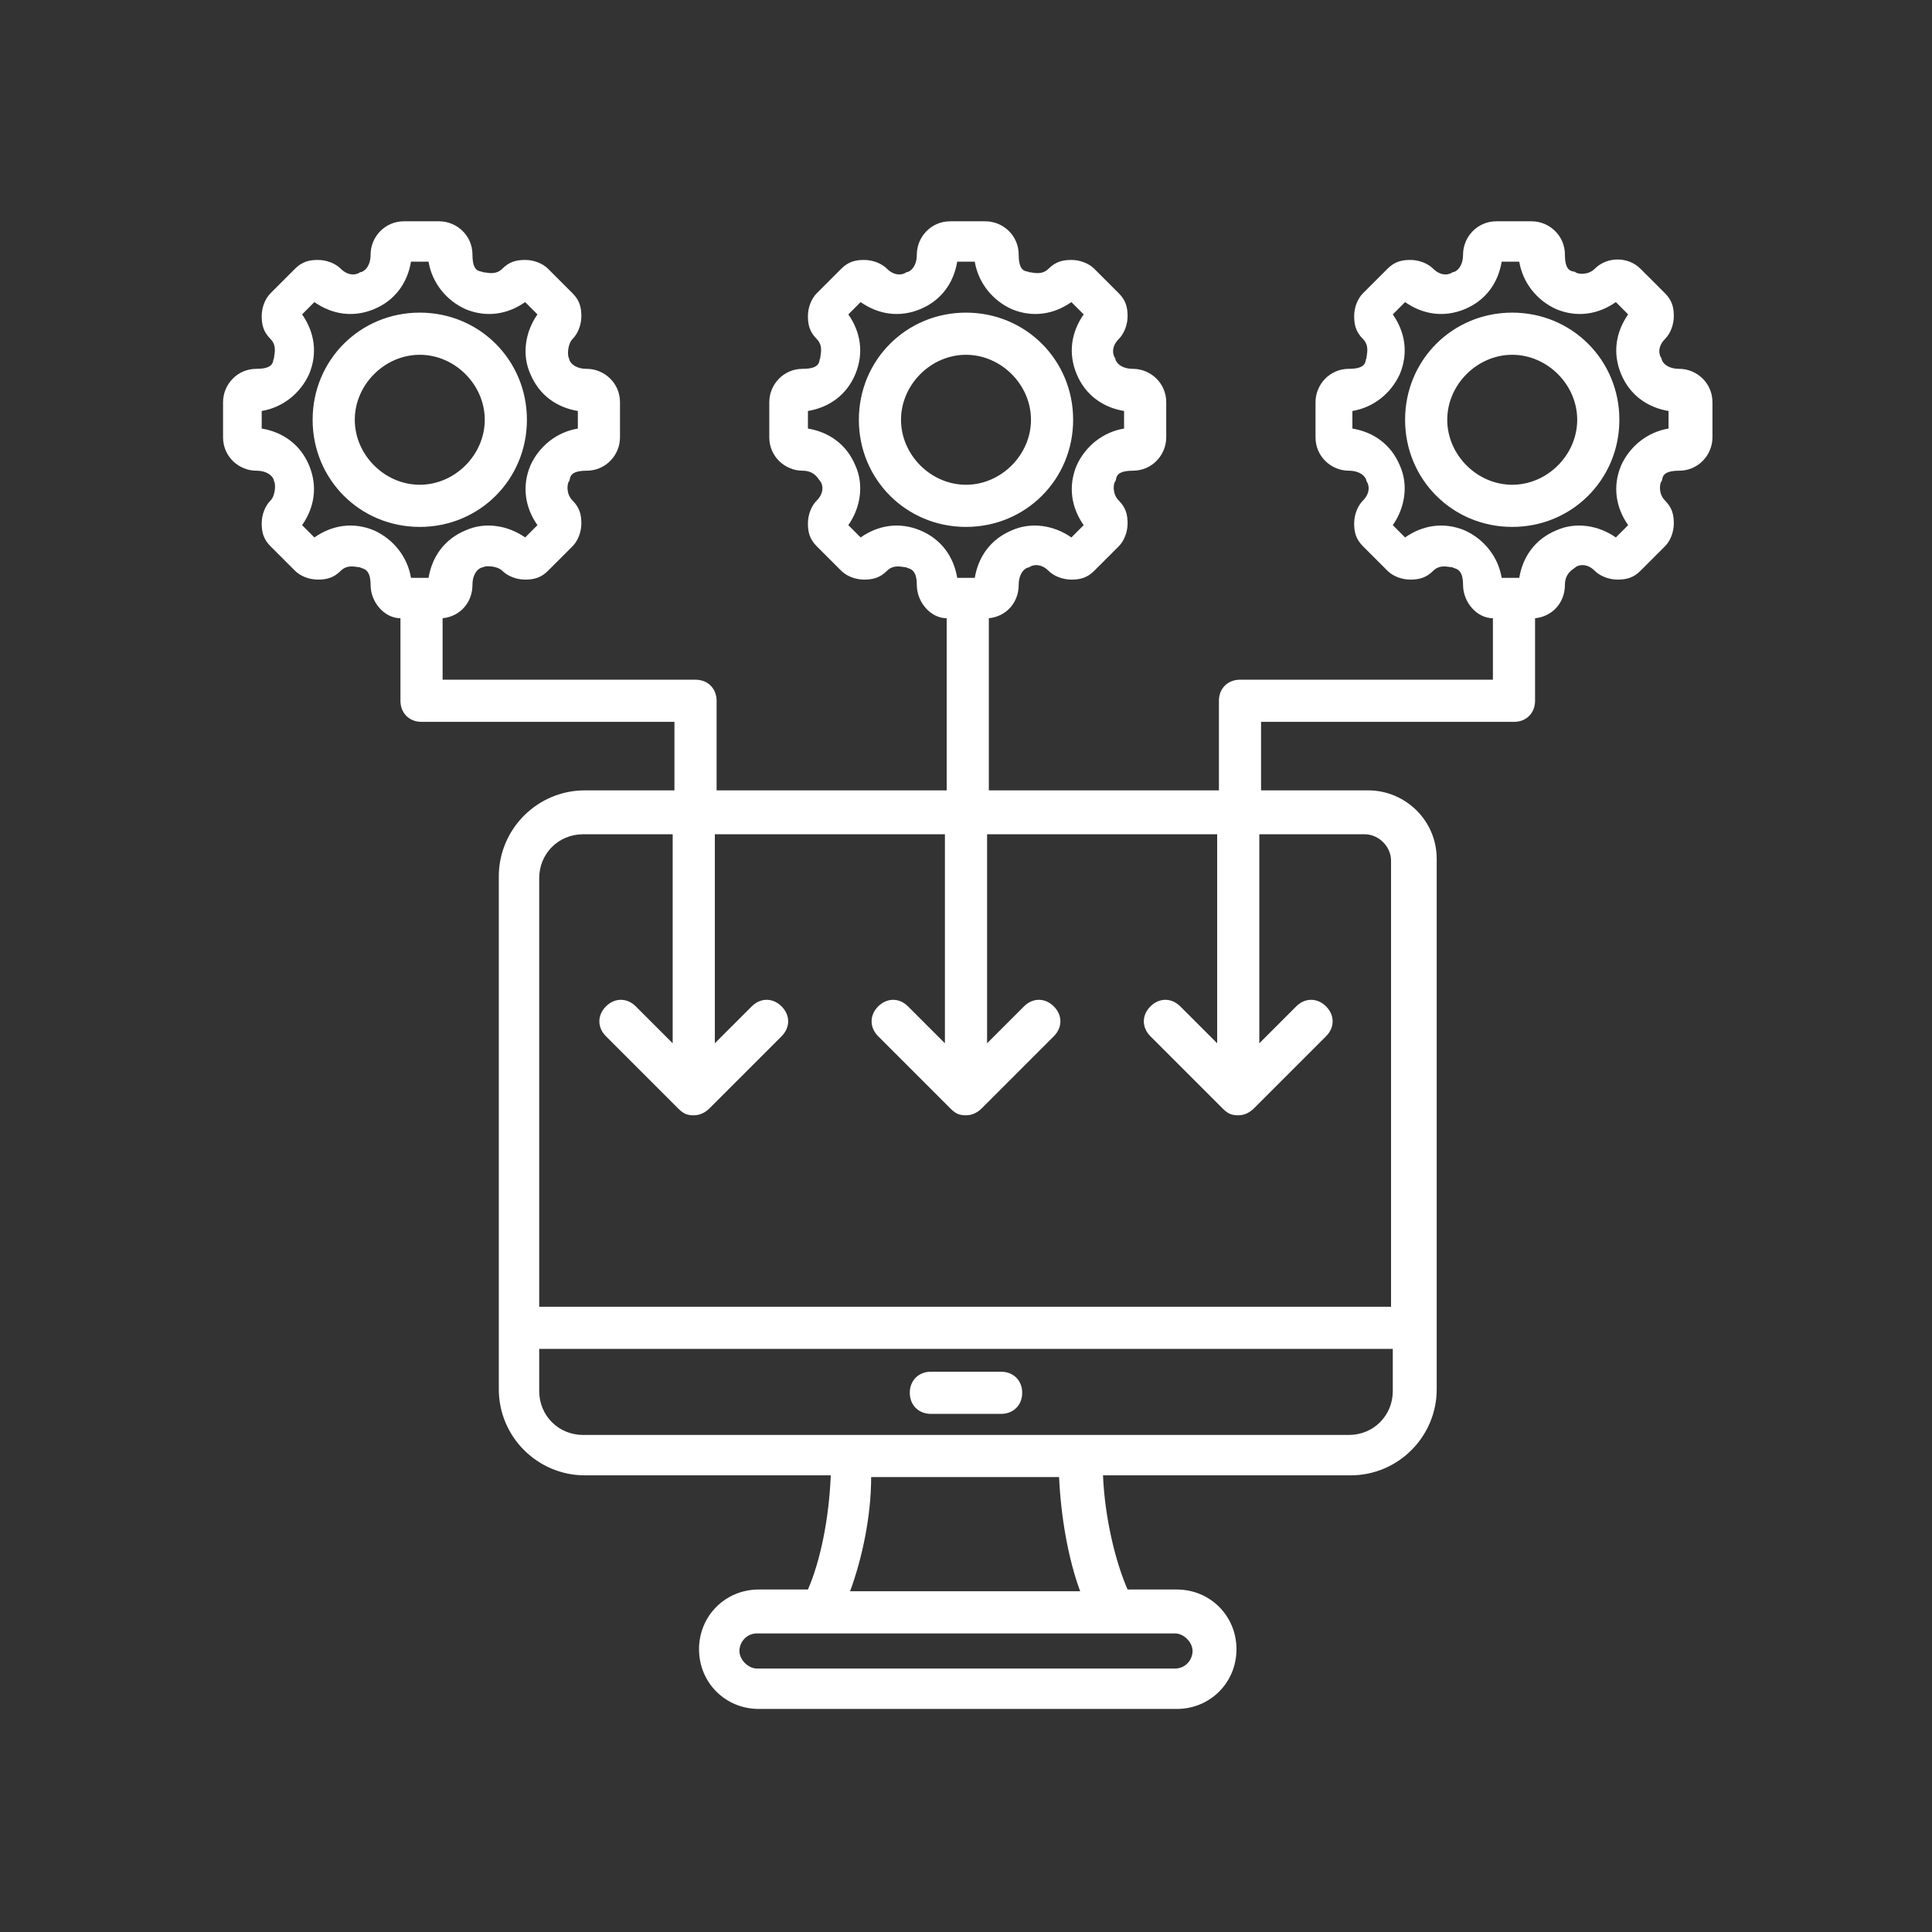 <?xml version="1.0" encoding="UTF-8"?>
<svg id="Layer_1" data-name="Layer 1" xmlns="http://www.w3.org/2000/svg" version="1.1" viewBox="0 0 110 110">
  <rect x="0" y="0" width="110" height="110" fill="#333333" stroke="none"/>
  <defs>
    <style>
      .cls-1 {
        fill: #fff;
        stroke-width: 0px;
      }
    </style>
  </defs>
  <path class="cls-1" d="M58.2,79.3c0,.7-.5,1.2-1.2,1.2h-4c-.7,0-1.2-.5-1.2-1.2s.5-1.2,1.2-1.2h4c.7,0,1.2.5,1.2,1.2ZM23.9,30c-3.4,0-6.1-2.7-6.1-6.1s2.7-6.1,6.1-6.1,6.1,2.7,6.1,6.1-2.7,6.1-6.1,6.1ZM23.9,27.6c2,0,3.7-1.7,3.7-3.7s-1.7-3.7-3.7-3.7-3.7,1.7-3.7,3.7c0,2,1.7,3.7,3.7,3.7ZM55,30c-3.4,0-6.1-2.7-6.1-6.1s2.7-6.1,6.1-6.1,6.1,2.7,6.1,6.1-2.7,6.1-6.1,6.1ZM55,27.6c2,0,3.7-1.7,3.7-3.7s-1.7-3.7-3.7-3.7-3.7,1.7-3.7,3.7,1.7,3.7,3.7,3.7ZM97.5,22.9v2c0,1-.8,1.9-1.9,1.9s-.9.5-1,.6-.2.7.2,1.1c.4.4.5.8.5,1.3s-.2,1-.5,1.3l-1.4,1.4c-.4.4-.8.5-1.3.5s-1-.2-1.3-.5c-.5-.5-1-.3-1.1-.2s-.6.3-.6,1c0,1-.7,1.8-1.7,1.9v4.7c0,.7-.5,1.2-1.2,1.2h-14.4v3.9h6.1c2.1,0,3.9,1.7,3.9,3.9v30.2c0,2.7-2.2,4.9-4.9,4.9h-14.1c.1,2.4.7,4.9,1.4,6.5h2.8c1.9,0,3.4,1.5,3.4,3.4s-1.5,3.4-3.4,3.4h-23.8c-1.9,0-3.4-1.5-3.4-3.4s1.5-3.4,3.4-3.4h2.8c.7-1.6,1.2-4,1.3-6.5h-14c-2.7,0-4.9-2.2-4.9-4.9v-29.2c0-2.7,2.2-4.9,4.9-4.9h5.1v-3.9h-14.4c-.7,0-1.2-.5-1.2-1.2v-4.7c-.9,0-1.7-.9-1.7-1.9s-.5-.9-.6-1c-.2,0-.7-.2-1.1.2-.4.4-.8.5-1.3.5s-1-.2-1.3-.5l-1.4-1.4c-.4-.4-.5-.8-.5-1.3s.2-1,.5-1.3.3-1,.2-1.1c0-.2-.3-.6-1-.6-1,0-1.9-.8-1.9-1.9v-2c0-1,.8-1.9,1.9-1.9s.9-.5,1-.6c0-.2.2-.7-.2-1.1-.4-.4-.5-.8-.5-1.3s.2-1,.5-1.3l1.4-1.4c.4-.4.8-.5,1.3-.5s1,.2,1.3.5c.5.5,1,.3,1.1.2.2,0,.6-.3.6-1,0-1,.8-1.9,1.9-1.9h2c1,0,1.9.8,1.9,1.9s.5.9.6,1c.2,0,.7.2,1.1-.2.4-.4.8-.5,1.3-.5s1,.2,1.3.5l1.4,1.4c.4.4.5.8.5,1.3s-.2,1-.5,1.3-.3,1-.2,1.1c0,.2.3.6,1,.6,1,0,1.9.8,1.9,1.9v2c0,1-.8,1.9-1.9,1.9s-.9.5-1,.6-.2.7.2,1.1c.4.4.5.8.5,1.3s-.2,1-.5,1.3l-1.4,1.4c-.4.4-.8.5-1.3.5s-1-.2-1.3-.5-1-.3-1.1-.2c-.2,0-.6.3-.6,1,0,1-.7,1.8-1.7,1.9v3.5h14.4c.7,0,1.2.5,1.2,1.2v5.1h13.1v-9.8c-.9,0-1.7-.9-1.7-1.9s-.5-.9-.6-1c-.2,0-.7-.2-1.1.2-.4.4-.8.5-1.3.5s-1-.2-1.3-.5l-1.4-1.4c-.4-.4-.5-.8-.5-1.3s.2-1,.5-1.3c.5-.5.3-1,.2-1.1s-.3-.6-1-.6c-1,0-1.9-.8-1.9-1.9v-2c0-1,.8-1.9,1.9-1.9s.9-.5,1-.6c0-.2.2-.7-.2-1.1-.4-.4-.5-.8-.5-1.3s.2-1,.5-1.3l1.4-1.4c.4-.4.8-.5,1.3-.5s1,.2,1.3.5c.5.5,1,.3,1.1.2.2,0,.6-.3.6-1,0-1,.8-1.9,1.9-1.9h2c1,0,1.9.8,1.9,1.9s.5.9.6,1c.2,0,.7.2,1.1-.2.4-.4.8-.5,1.3-.5s1,.2,1.3.5l1.4,1.4c.4.4.5.8.5,1.3s-.2,1-.5,1.3c-.5.5-.3,1-.2,1.1,0,.2.3.6,1,.6,1,0,1.9.8,1.9,1.9v2c0,1-.8,1.9-1.9,1.9s-.9.5-1,.6-.2.7.2,1.1c.4.4.5.8.5,1.3s-.2,1-.5,1.3l-1.4,1.4c-.4.4-.8.5-1.3.5s-1-.2-1.3-.5c-.5-.5-1-.3-1.1-.2-.2,0-.6.3-.6,1,0,1-.7,1.8-1.7,1.9v9.8h13.1v-5.1c0-.7.5-1.2,1.2-1.2h14.4v-3.5c-.9,0-1.7-.9-1.7-1.9s-.5-.9-.6-1c-.2,0-.7-.2-1.1.2-.4.4-.8.5-1.3.5s-1-.2-1.3-.5l-1.4-1.4c-.4-.4-.5-.8-.5-1.3s.2-1,.5-1.3c.5-.5.3-1,.2-1.1,0-.2-.3-.6-1-.6-1,0-1.9-.8-1.9-1.9v-2c0-1,.8-1.9,1.9-1.9s.9-.5,1-.6c0-.2.2-.7-.2-1.1-.4-.4-.5-.8-.5-1.3s.2-1,.5-1.3l1.4-1.4c.4-.4.8-.5,1.3-.5s1,.2,1.3.5c.5.5,1,.3,1.1.2.2,0,.6-.3.6-1,0-1,.8-1.9,1.9-1.9h2c1,0,1.9.8,1.9,1.9s.5.9.6,1,.7.2,1.1-.2c.7-.7,1.9-.7,2.6,0l1.4,1.4c.4.4.5.8.5,1.3s-.2,1-.5,1.3c-.5.5-.3,1-.2,1.1,0,.2.3.6,1,.6,1,0,1.9.8,1.9,1.9ZM54.5,32.9h1c.2-1.2.9-2.2,2.1-2.7,1.1-.5,2.4-.3,3.4.4l.7-.7c-.7-1-.9-2.2-.4-3.4.5-1.1,1.5-1.9,2.7-2.1v-1c-1.2-.2-2.2-.9-2.7-2.1s-.3-2.4.4-3.4l-.7-.7c-1,.7-2.2.9-3.4.4-1.1-.5-1.9-1.5-2.1-2.7h-1c-.2,1.2-.9,2.2-2.1,2.7s-2.4.3-3.4-.4l-.7.7c.7,1,.9,2.2.4,3.4s-1.5,1.9-2.7,2.1v1c1.2.2,2.2.9,2.7,2.1.5,1.1.3,2.4-.4,3.4l.7.7c1-.7,2.2-.9,3.4-.4s1.9,1.5,2.1,2.7ZM23.4,32.9h1c.2-1.2.9-2.2,2.1-2.7,1.1-.5,2.4-.3,3.4.4l.7-.7c-.7-1-.9-2.2-.4-3.4.5-1.1,1.5-1.9,2.7-2.1v-1c-1.2-.2-2.2-.9-2.7-2.1-.5-1.1-.3-2.4.4-3.4l-.7-.7c-1,.7-2.2.9-3.4.4-1.1-.5-1.9-1.5-2.1-2.7h-1c-.2,1.2-.9,2.2-2.1,2.7s-2.4.3-3.4-.4l-.7.7c.7,1,.9,2.2.4,3.4-.5,1.1-1.5,1.9-2.7,2.1v1c1.2.2,2.2.9,2.7,2.1s.3,2.4-.4,3.4l.7.7c1-.7,2.2-.9,3.4-.4,1.1.5,1.9,1.5,2.1,2.7ZM66.9,93h-23.8c-.6,0-1,.5-1,1s.5,1,1,1h23.8c.6,0,1-.5,1-1s-.5-1-1-1ZM60.3,84.1h-10.7c0,2.2-.5,4.6-1.2,6.5h13.1c-.7-1.9-1.1-4.3-1.2-6.5ZM79.3,79.2v-2.4H30.7v2.4c0,1.4,1.1,2.5,2.5,2.5h43.6c1.4,0,2.5-1.1,2.5-2.5ZM71.7,47.5v11.9l2.1-2.1c.5-.5,1.2-.5,1.7,0s.5,1.2,0,1.7l-4.1,4.1c-.2.2-.5.4-.9.4s-.6-.1-.9-.4l-4.1-4.1c-.5-.5-.5-1.2,0-1.7.5-.5,1.2-.5,1.7,0l2.1,2.1v-11.9h-13.1v11.9l2.1-2.1c.5-.5,1.2-.5,1.7,0,.5.5.5,1.2,0,1.7l-4.1,4.1c-.2.2-.5.4-.9.4s-.6-.1-.9-.4l-4.1-4.1c-.5-.5-.5-1.2,0-1.7.5-.5,1.2-.5,1.7,0l2.1,2.1v-11.9h-13.1v11.9l2.1-2.1c.5-.5,1.2-.5,1.7,0s.5,1.2,0,1.7l-4.1,4.1c-.2.2-.5.4-.9.4s-.6-.1-.9-.4l-4.1-4.1c-.5-.5-.5-1.2,0-1.7s1.2-.5,1.7,0l2.1,2.1v-11.9h-5.1c-1.4,0-2.5,1.1-2.5,2.5v24.4h48.5v-25.4c0-.8-.7-1.5-1.5-1.5h-6.1ZM95,23.4c-1.2-.2-2.2-.9-2.7-2.1s-.3-2.4.4-3.4l-.7-.7c-1,.7-2.2.9-3.4.4-1.1-.5-1.9-1.5-2.1-2.7h-1c-.2,1.2-.9,2.2-2.1,2.7s-2.4.3-3.4-.4l-.7.7c.7,1,.9,2.2.4,3.4-.5,1.1-1.5,1.9-2.7,2.1v1c1.2.2,2.2.9,2.7,2.1.5,1.1.3,2.4-.4,3.4l.7.7c1-.7,2.2-.9,3.4-.4,1.1.5,1.9,1.5,2.1,2.7h1c.2-1.2.9-2.2,2.1-2.7,1.1-.5,2.4-.3,3.4.4l.7-.7c-.7-1-.9-2.2-.4-3.4.5-1.1,1.5-1.9,2.7-2.1,0,0,0-1,0-1ZM92.2,23.9c0,3.4-2.7,6.1-6.1,6.1s-6.1-2.7-6.1-6.1,2.7-6.1,6.1-6.1,6.1,2.7,6.1,6.1ZM89.8,23.9c0-2-1.7-3.7-3.7-3.7s-3.7,1.7-3.7,3.7,1.7,3.7,3.7,3.7,3.7-1.7,3.7-3.7Z"/>
</svg>
